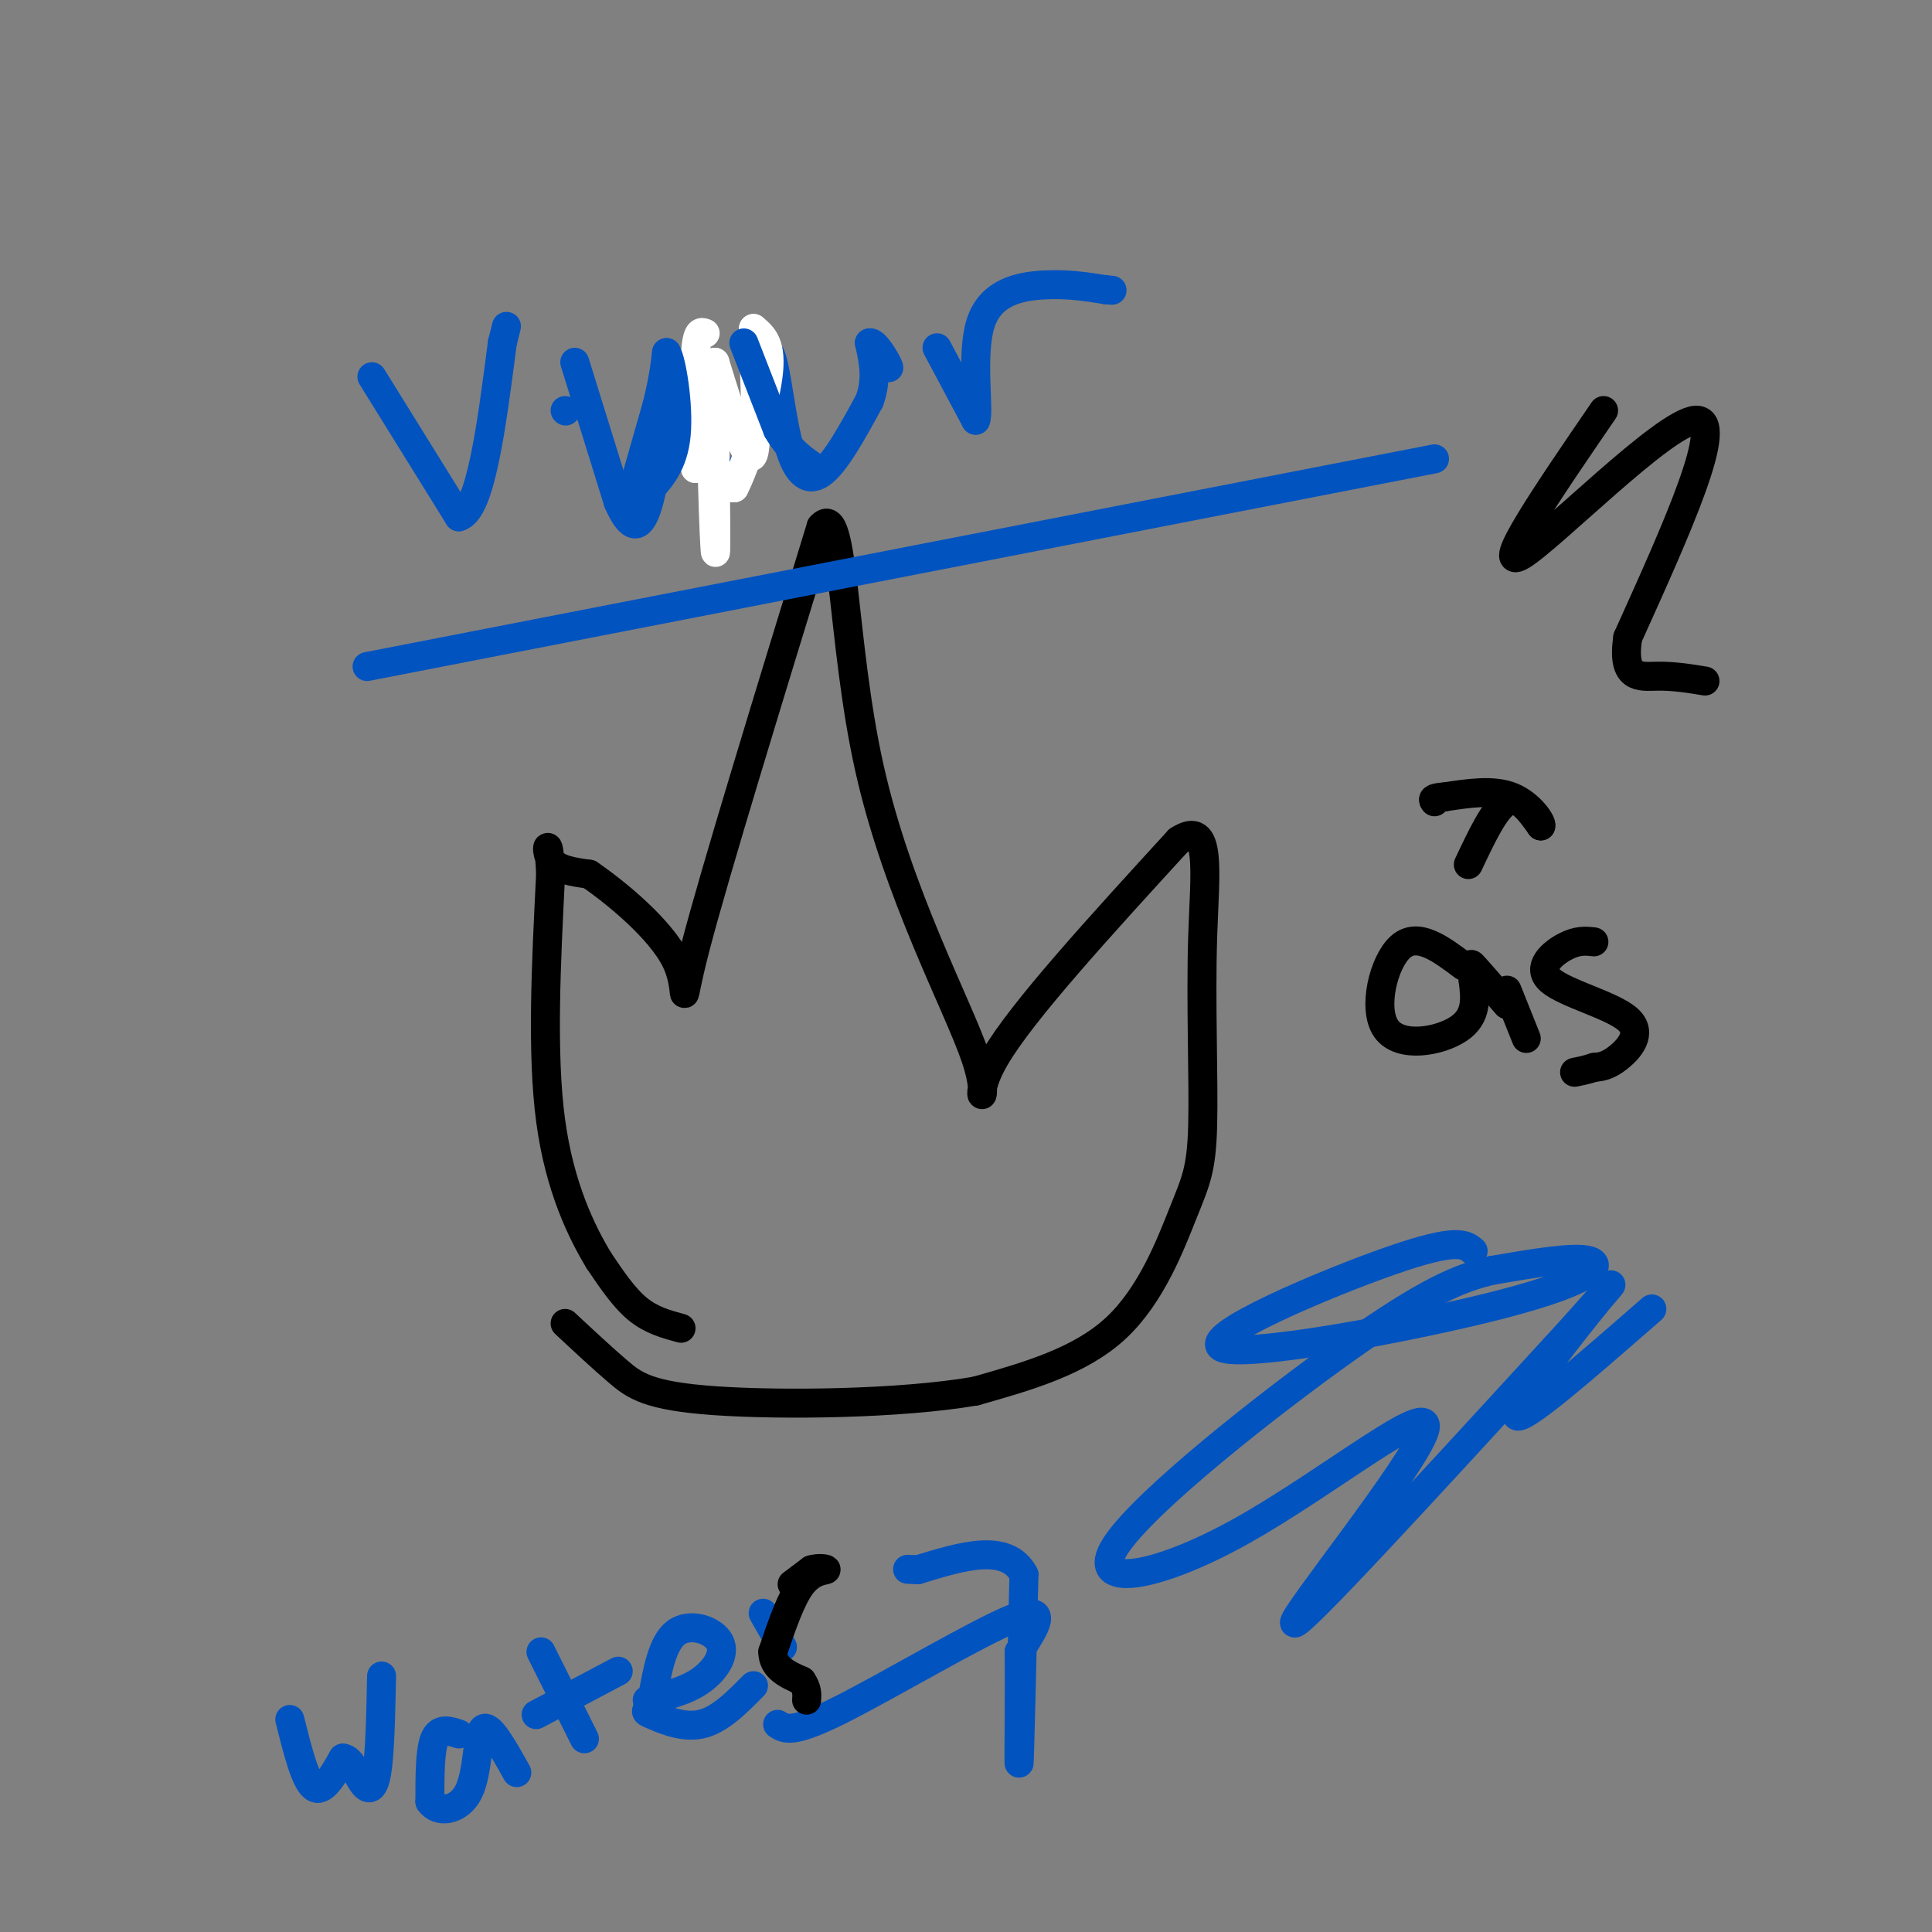 <svg viewBox='0 0 400 400' version='1.1' xmlns='http://www.w3.org/2000/svg' xmlns:xlink='http://www.w3.org/1999/xlink'><rect x="0" y="0" width="400" height="400" fill="#808080" stroke="none"/><g fill='none' stroke='#000000' stroke-width='6' stroke-linecap='round' stroke-linejoin='round'><path d='M141,275c-3.083,-0.833 -6.167,-1.667 -9,-4c-2.833,-2.333 -5.417,-6.167 -8,-10'/><path d='M124,261c-3.467,-5.733 -8.133,-15.067 -10,-29c-1.867,-13.933 -0.933,-32.467 0,-51'/><path d='M114,181c-0.356,-8.733 -1.244,-5.067 0,-3c1.244,2.067 4.622,2.533 8,3'/><path d='M122,181c5.381,3.679 14.833,11.375 18,18c3.167,6.625 0.048,12.179 4,-3c3.952,-15.179 14.976,-51.089 26,-87'/><path d='M170,109c4.896,-5.628 4.137,23.801 10,50c5.863,26.199 18.348,49.169 22,60c3.652,10.831 -1.528,9.523 4,0c5.528,-9.523 21.764,-27.262 38,-45'/><path d='M244,174c6.981,-4.597 5.434,6.409 5,20c-0.434,13.591 0.244,29.767 0,39c-0.244,9.233 -1.412,11.524 -4,18c-2.588,6.476 -6.597,17.136 -14,24c-7.403,6.864 -18.202,9.932 -29,13'/><path d='M202,288c-15.643,2.702 -40.250,2.958 -54,2c-13.750,-0.958 -16.643,-3.131 -20,-6c-3.357,-2.869 -7.179,-6.435 -11,-10'/></g>
<g fill='none' stroke='#0153C0' stroke-width='6' stroke-linecap='round' stroke-linejoin='round'><path d='M77,78c0.000,0.000 18.000,29.000 18,29'/><path d='M95,107c4.500,-1.167 6.750,-18.583 9,-36'/><path d='M104,71c1.500,-6.000 0.750,-3.000 0,0'/><path d='M119,75c0.000,0.000 9.000,29.000 9,29'/><path d='M128,104c2.556,5.800 4.444,5.800 6,1c1.556,-4.800 2.778,-14.400 4,-24'/><path d='M138,81c1.528,-1.180 3.348,7.869 5,12c1.652,4.131 3.137,3.343 5,4c1.863,0.657 4.104,2.759 6,-1c1.896,-3.759 3.448,-13.380 5,-23'/><path d='M159,73c1.381,-0.083 2.333,11.208 4,18c1.667,6.792 4.048,9.083 7,7c2.952,-2.083 6.476,-8.542 10,-15'/><path d='M180,83c1.667,-4.500 0.833,-8.250 0,-12'/><path d='M180,71c1.067,-0.533 3.733,4.133 4,5c0.267,0.867 -1.867,-2.067 -4,-5'/><path d='M194,72c0.000,0.000 8.000,15.000 8,15'/><path d='M202,87c0.845,-1.714 -1.042,-13.500 1,-20c2.042,-6.500 8.012,-7.714 13,-8c4.988,-0.286 8.994,0.357 13,1'/><path d='M229,60c2.167,0.167 1.083,0.083 0,0'/></g>
<g fill='none' stroke='#FFFFFF' stroke-width='6' stroke-linecap='round' stroke-linejoin='round'><path d='M147,89c0.083,4.000 0.167,8.000 1,10c0.833,2.000 2.417,2.000 4,2'/><path d='M152,101c2.311,-4.356 6.089,-16.244 7,-23c0.911,-6.756 -1.044,-8.378 -3,-10'/><path d='M156,68c-0.111,5.067 1.111,22.733 0,26c-1.111,3.267 -4.556,-7.867 -8,-19'/><path d='M148,75c-1.244,6.467 -0.356,32.133 0,38c0.356,5.867 0.178,-8.067 0,-22'/><path d='M148,91c-0.356,-5.289 -1.244,-7.511 -2,-6c-0.756,1.511 -1.378,6.756 -2,12'/><path d='M144,97c-0.333,-2.000 -0.167,-13.000 0,-24'/><path d='M144,73c0.333,-4.667 1.167,-4.333 2,-4'/></g>
<g fill='none' stroke='#0153C0' stroke-width='6' stroke-linecap='round' stroke-linejoin='round'><path d='M130,105c0.000,0.000 6.000,-21.000 6,-21'/><path d='M136,84c1.333,-5.333 1.667,-8.167 2,-11'/><path d='M138,73c1.022,1.533 2.578,10.867 2,17c-0.578,6.133 -3.289,9.067 -6,12'/><path d='M134,102c-1.333,2.500 -1.667,2.750 -2,3'/><path d='M154,71c0.000,0.000 7.000,18.000 7,18'/><path d='M161,89c2.500,4.333 5.250,6.167 8,8'/><path d='M76,138c0.000,0.000 221.000,-43.000 221,-43'/><path d='M305,259c-1.640,-1.391 -3.279,-2.781 -17,2c-13.721,4.781 -39.523,15.735 -35,18c4.523,2.265 39.372,-4.159 58,-9c18.628,-4.841 21.037,-8.097 18,-9c-3.037,-0.903 -11.518,0.549 -20,2'/><path d='M309,263c-6.762,1.547 -13.666,4.413 -30,16c-16.334,11.587 -42.098,31.895 -48,41c-5.902,9.105 8.057,7.008 26,-3c17.943,-10.008 39.869,-27.925 38,-21c-1.869,6.925 -27.534,38.693 -27,40c0.534,1.307 27.267,-27.846 54,-57'/><path d='M322,279c11.738,-12.774 14.083,-16.208 9,-10c-5.083,6.208 -17.595,22.060 -17,24c0.595,1.940 14.298,-10.030 28,-22'/><path d='M161,357c1.511,1.000 3.022,2.000 13,-3c9.978,-5.000 28.422,-16.000 36,-19c7.578,-3.000 4.289,2.000 1,7'/><path d='M211,342c0.111,7.933 -0.111,24.267 0,23c0.111,-1.267 0.556,-20.133 1,-39'/><path d='M212,326c-3.500,-6.667 -12.750,-3.833 -22,-1'/><path d='M190,325c-3.667,-0.167 -1.833,-0.083 0,0'/><path d='M60,356c1.583,6.333 3.167,12.667 5,14c1.833,1.333 3.917,-2.333 6,-6'/><path d='M71,364c1.667,0.083 2.833,3.292 4,5c1.167,1.708 2.333,1.917 3,-2c0.667,-3.917 0.833,-11.958 1,-20'/><path d='M117,85c0.000,0.000 0.100,0.100 0.1,0.1'/><path d='M95,359c-2.000,-0.667 -4.000,-1.333 -5,1c-1.000,2.333 -1.000,7.667 -1,13'/><path d='M89,373c1.560,2.440 5.958,2.042 8,-2c2.042,-4.042 1.726,-11.726 3,-13c1.274,-1.274 4.137,3.863 7,9'/><path d='M112,342c0.000,0.000 9.000,18.000 9,18'/><path d='M111,355c0.000,0.000 17.000,-9.000 17,-9'/><path d='M134,352c3.958,-0.929 7.917,-1.857 11,-4c3.083,-2.143 5.292,-5.500 4,-8c-1.292,-2.500 -6.083,-4.143 -9,-2c-2.917,2.143 -3.958,8.071 -5,14'/><path d='M135,352c-1.238,2.631 -1.833,2.208 0,3c1.833,0.792 6.095,2.798 10,2c3.905,-0.798 7.452,-4.399 11,-8'/><path d='M158,334c0.000,0.000 4.000,7.000 4,7'/></g>
<g fill='none' stroke='#000000' stroke-width='6' stroke-linecap='round' stroke-linejoin='round'><path d='M332,85c-11.489,16.778 -22.978,33.556 -17,30c5.978,-3.556 29.422,-27.444 36,-28c6.578,-0.556 -3.711,22.222 -14,45'/><path d='M337,132c-1.289,8.733 2.489,8.067 6,8c3.511,-0.067 6.756,0.467 10,1'/><path d='M304,179c2.750,-5.833 5.500,-11.667 8,-13c2.500,-1.333 4.750,1.833 7,5'/><path d='M319,171c0.378,-0.556 -2.178,-4.444 -6,-6c-3.822,-1.556 -8.911,-0.778 -14,0'/><path d='M299,165c-2.667,0.167 -2.333,0.583 -2,1'/><path d='M303,200c-4.726,-3.554 -9.452,-7.107 -13,-4c-3.548,3.107 -5.917,12.875 -3,17c2.917,4.125 11.119,2.607 15,0c3.881,-2.607 3.440,-6.304 3,-10'/><path d='M305,203c0.156,-2.578 -0.956,-4.022 0,-3c0.956,1.022 3.978,4.511 7,8'/><path d='M330,195c-1.703,-0.188 -3.407,-0.376 -6,1c-2.593,1.376 -6.077,4.317 -3,7c3.077,2.683 12.713,5.107 16,8c3.287,2.893 0.225,6.255 -2,8c-2.225,1.745 -3.612,1.872 -5,2'/><path d='M330,221c-1.500,0.500 -2.750,0.750 -4,1'/><path d='M312,205c0.000,0.000 4.000,10.000 4,10'/><path d='M164,328c0.000,0.000 4.000,-3.000 4,-3'/><path d='M168,325c1.524,-0.476 3.333,-0.167 3,0c-0.333,0.167 -2.810,0.190 -5,3c-2.190,2.810 -4.095,8.405 -6,14'/><path d='M160,342c0.000,3.333 3.000,4.667 6,6'/><path d='M166,348c1.167,1.667 1.083,2.833 1,4'/></g>
</svg>